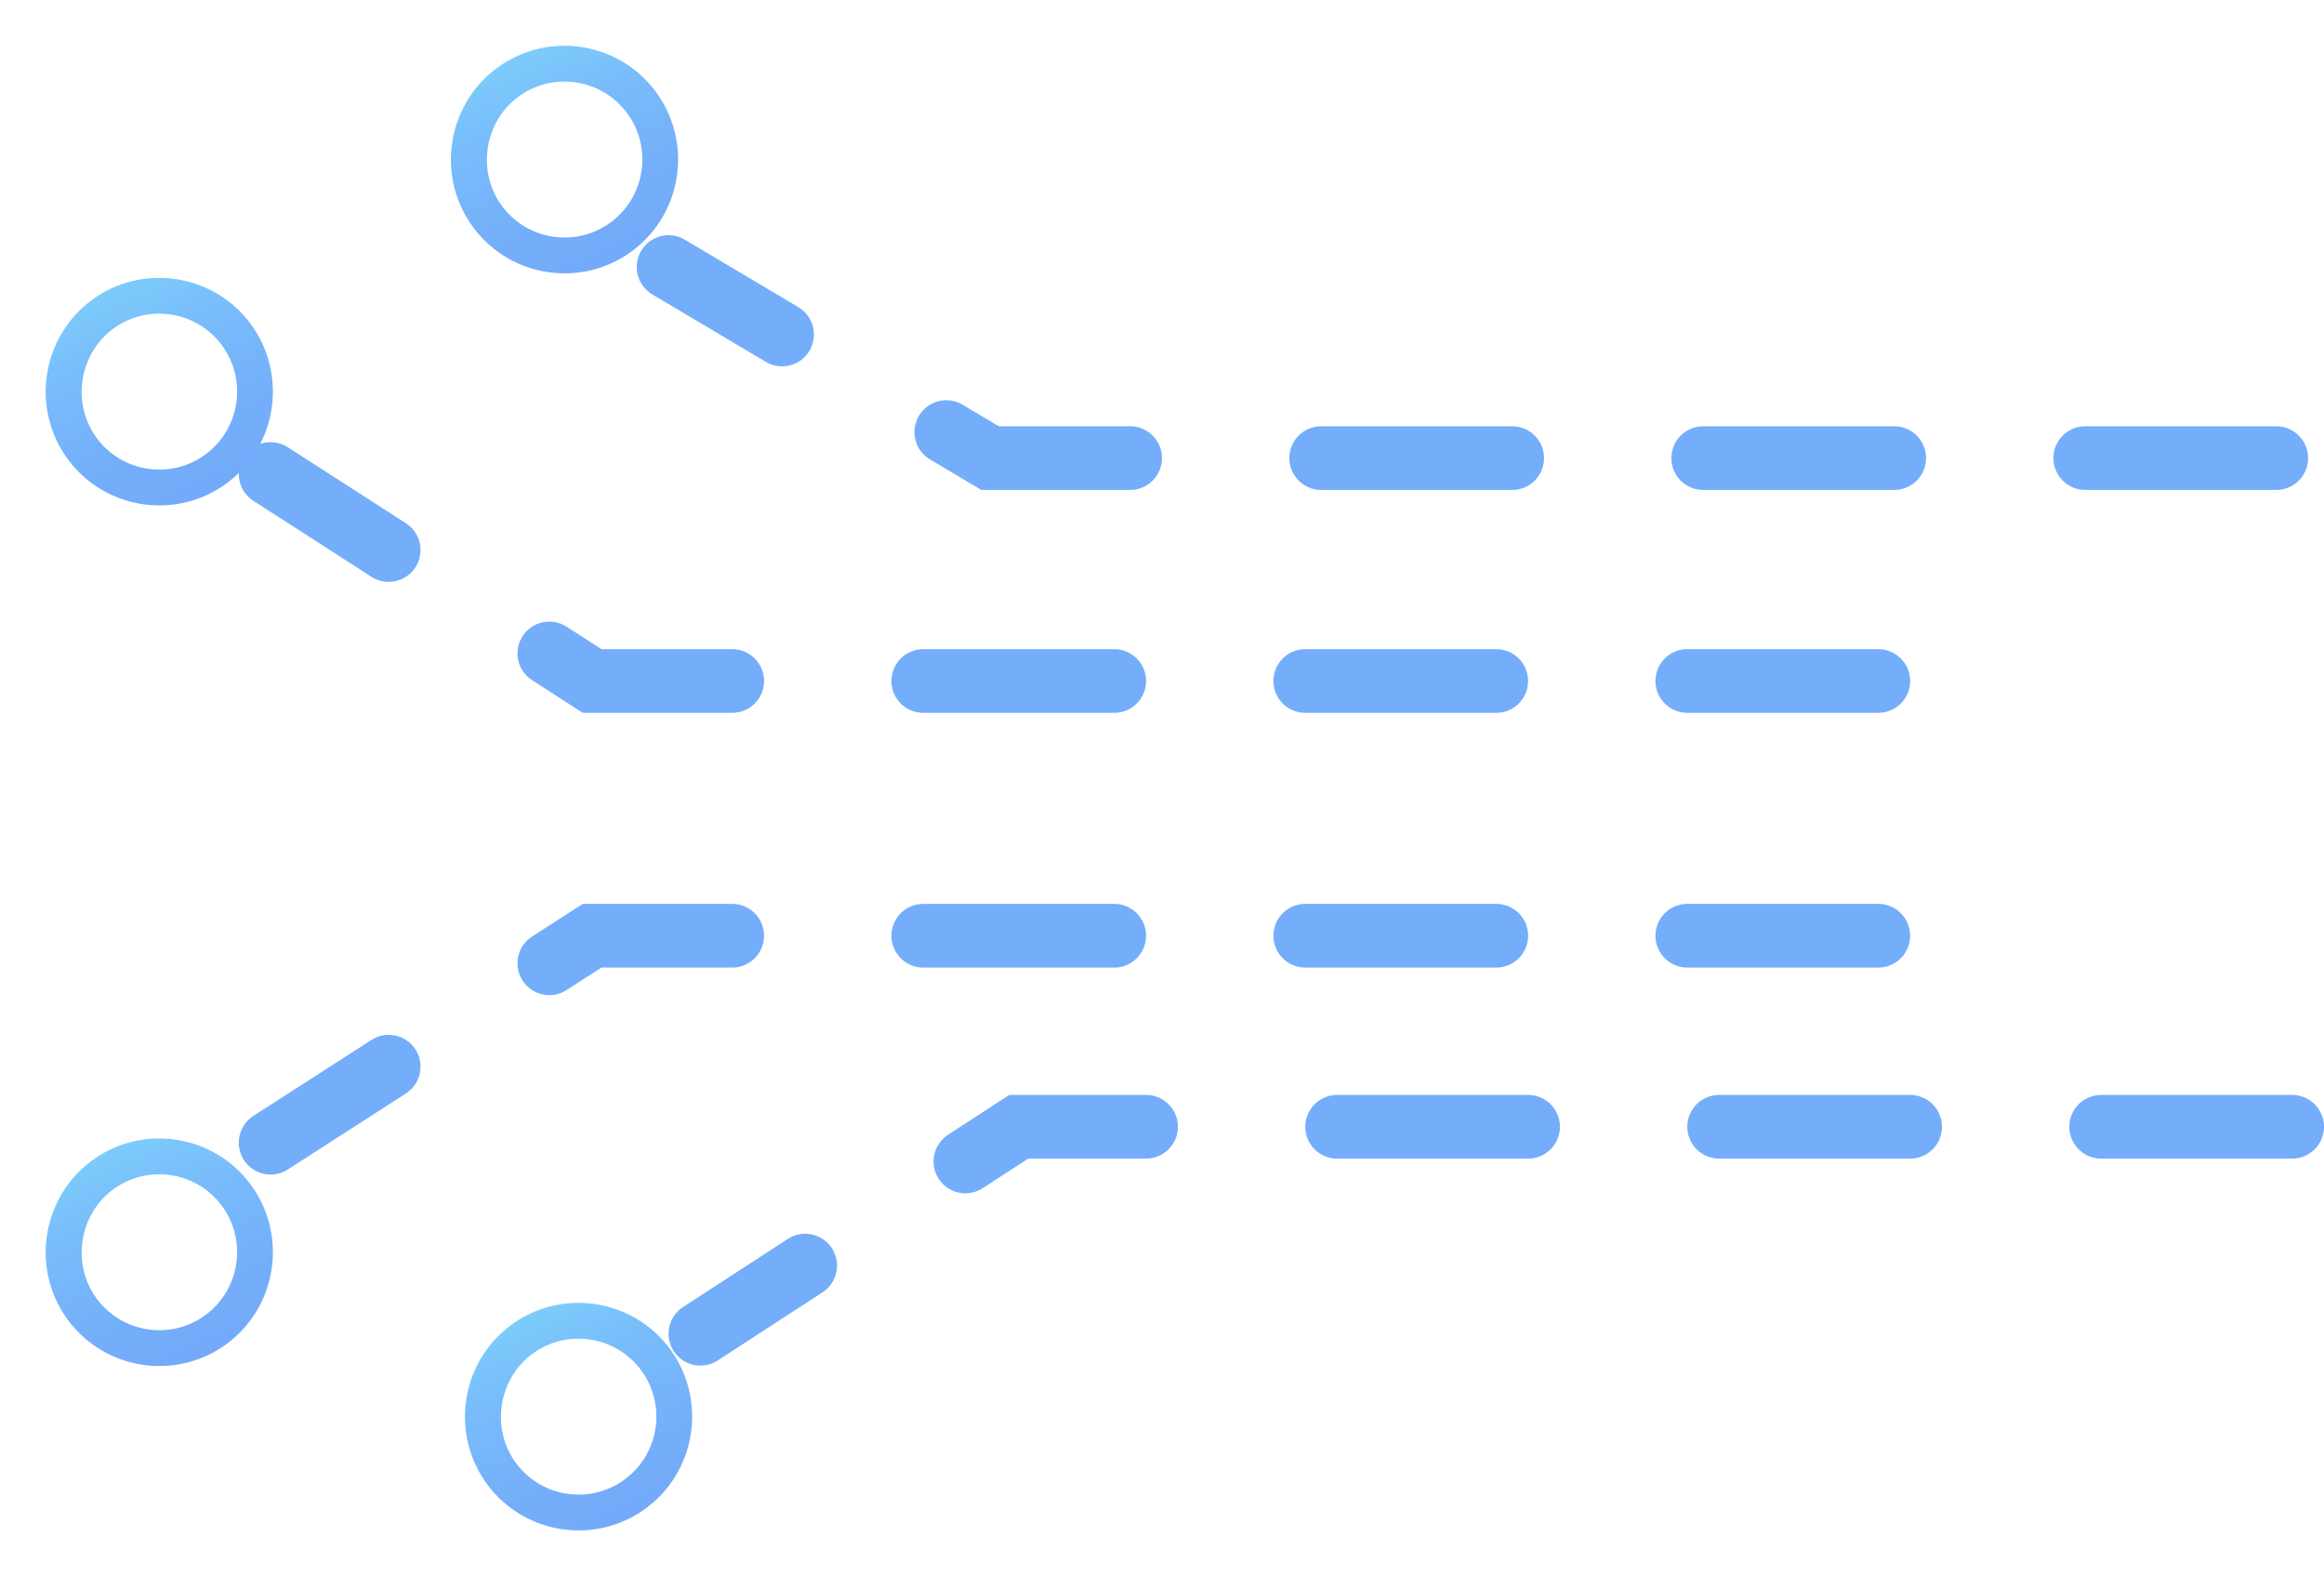 <svg width="146" height="99" viewBox="0 0 146 99" fill="none" xmlns="http://www.w3.org/2000/svg">
<path d="M42.025 84.644C44.411 87.779 43.804 92.277 40.674 94.666C37.544 97.055 33.053 96.448 30.667 93.313C28.281 90.178 28.888 85.68 32.018 83.291C35.148 80.902 39.639 81.51 42.025 84.644ZM32.456 91.948C34.091 94.097 37.164 94.513 39.311 92.874C41.457 91.236 41.872 88.159 40.236 86.009C38.6 83.86 35.527 83.445 33.381 85.083C31.279 86.687 30.82 89.798 32.456 91.948Z" fill="url(#paint0_linear_136_3)"/>
<path d="M144 70.772L64 70.772L44 83.772" stroke="#74AEFA" stroke-width="4" stroke-linecap="round" stroke-dasharray="12 12"/>
<path d="M143 28.773L62.2 28.773L42 16.773" stroke="#74AEFA" stroke-width="4" stroke-linecap="round" stroke-dasharray="12 12"/>
<path d="M41.143 5.687C43.529 8.822 42.922 13.32 39.792 15.709C36.662 18.098 32.171 17.491 29.785 14.356C27.399 11.221 28.006 6.723 31.136 4.334C34.266 1.945 38.758 2.553 41.143 5.687ZM31.574 12.991C33.21 15.14 36.283 15.556 38.429 13.917C40.575 12.279 40.99 9.202 39.355 7.052C37.719 4.903 34.645 4.487 32.499 6.126C30.397 7.73 29.938 10.841 31.574 12.991Z" fill="url(#paint1_linear_136_3)"/>
<path d="M118 58.773L37.2 58.773L17 71.772" stroke="#74AEFA" stroke-width="4" stroke-linecap="round" stroke-dasharray="12 12"/>
<path d="M15.686 74.319C18.072 77.453 17.465 81.951 14.335 84.34C11.205 86.729 6.714 86.122 4.328 82.987C1.942 79.853 2.549 75.355 5.679 72.966C8.809 70.577 13.3 71.184 15.686 74.319ZM6.117 81.622C7.753 83.772 10.826 84.187 12.972 82.549C15.118 80.911 15.533 77.833 13.898 75.684C12.262 73.534 9.189 73.119 7.042 74.757C4.94 76.361 4.481 79.473 6.117 81.622Z" fill="url(#paint2_linear_136_3)"/>
<path d="M118 42.773L37.2 42.773L17 29.773" stroke="#74AEFA" stroke-width="4" stroke-linecap="round" stroke-dasharray="12 12"/>
<path d="M15.686 20.264C18.072 23.398 17.465 27.896 14.335 30.285C11.205 32.674 6.714 32.067 4.328 28.933C1.942 25.798 2.549 21.3 5.679 18.911C8.809 16.522 13.3 17.129 15.686 20.264ZM6.117 27.567C7.753 29.717 10.826 30.132 12.972 28.494C15.118 26.856 15.533 23.778 13.898 21.629C12.262 19.48 9.189 19.064 7.042 20.702C4.94 22.306 4.481 25.418 6.117 27.567Z" fill="url(#paint3_linear_136_3)"/>
<defs>
<linearGradient id="paint0_linear_136_3" x1="42.145" y1="68.961" x2="52.242" y2="91.154" gradientUnits="userSpaceOnUse">
<stop stop-color="#87F1FC"/>
<stop offset="0.256" stop-color="#7FD4FB"/>
<stop offset="0.529" stop-color="#78BCFB"/>
<stop offset="0.784" stop-color="#74AEFA"/>
<stop offset="1" stop-color="#73A9FA"/>
</linearGradient>
<linearGradient id="paint1_linear_136_3" x1="41.263" y1="-9.996" x2="51.36" y2="12.197" gradientUnits="userSpaceOnUse">
<stop stop-color="#87F1FC"/>
<stop offset="0.256" stop-color="#7FD4FB"/>
<stop offset="0.529" stop-color="#78BCFB"/>
<stop offset="0.784" stop-color="#74AEFA"/>
<stop offset="1" stop-color="#73A9FA"/>
</linearGradient>
<linearGradient id="paint2_linear_136_3" x1="15.806" y1="58.636" x2="25.903" y2="80.828" gradientUnits="userSpaceOnUse">
<stop stop-color="#87F1FC"/>
<stop offset="0.256" stop-color="#7FD4FB"/>
<stop offset="0.529" stop-color="#78BCFB"/>
<stop offset="0.784" stop-color="#74AEFA"/>
<stop offset="1" stop-color="#73A9FA"/>
</linearGradient>
<linearGradient id="paint3_linear_136_3" x1="15.806" y1="4.581" x2="25.903" y2="26.773" gradientUnits="userSpaceOnUse">
<stop stop-color="#87F1FC"/>
<stop offset="0.256" stop-color="#7FD4FB"/>
<stop offset="0.529" stop-color="#78BCFB"/>
<stop offset="0.784" stop-color="#74AEFA"/>
<stop offset="1" stop-color="#73A9FA"/>
</linearGradient>
</defs>
</svg>
